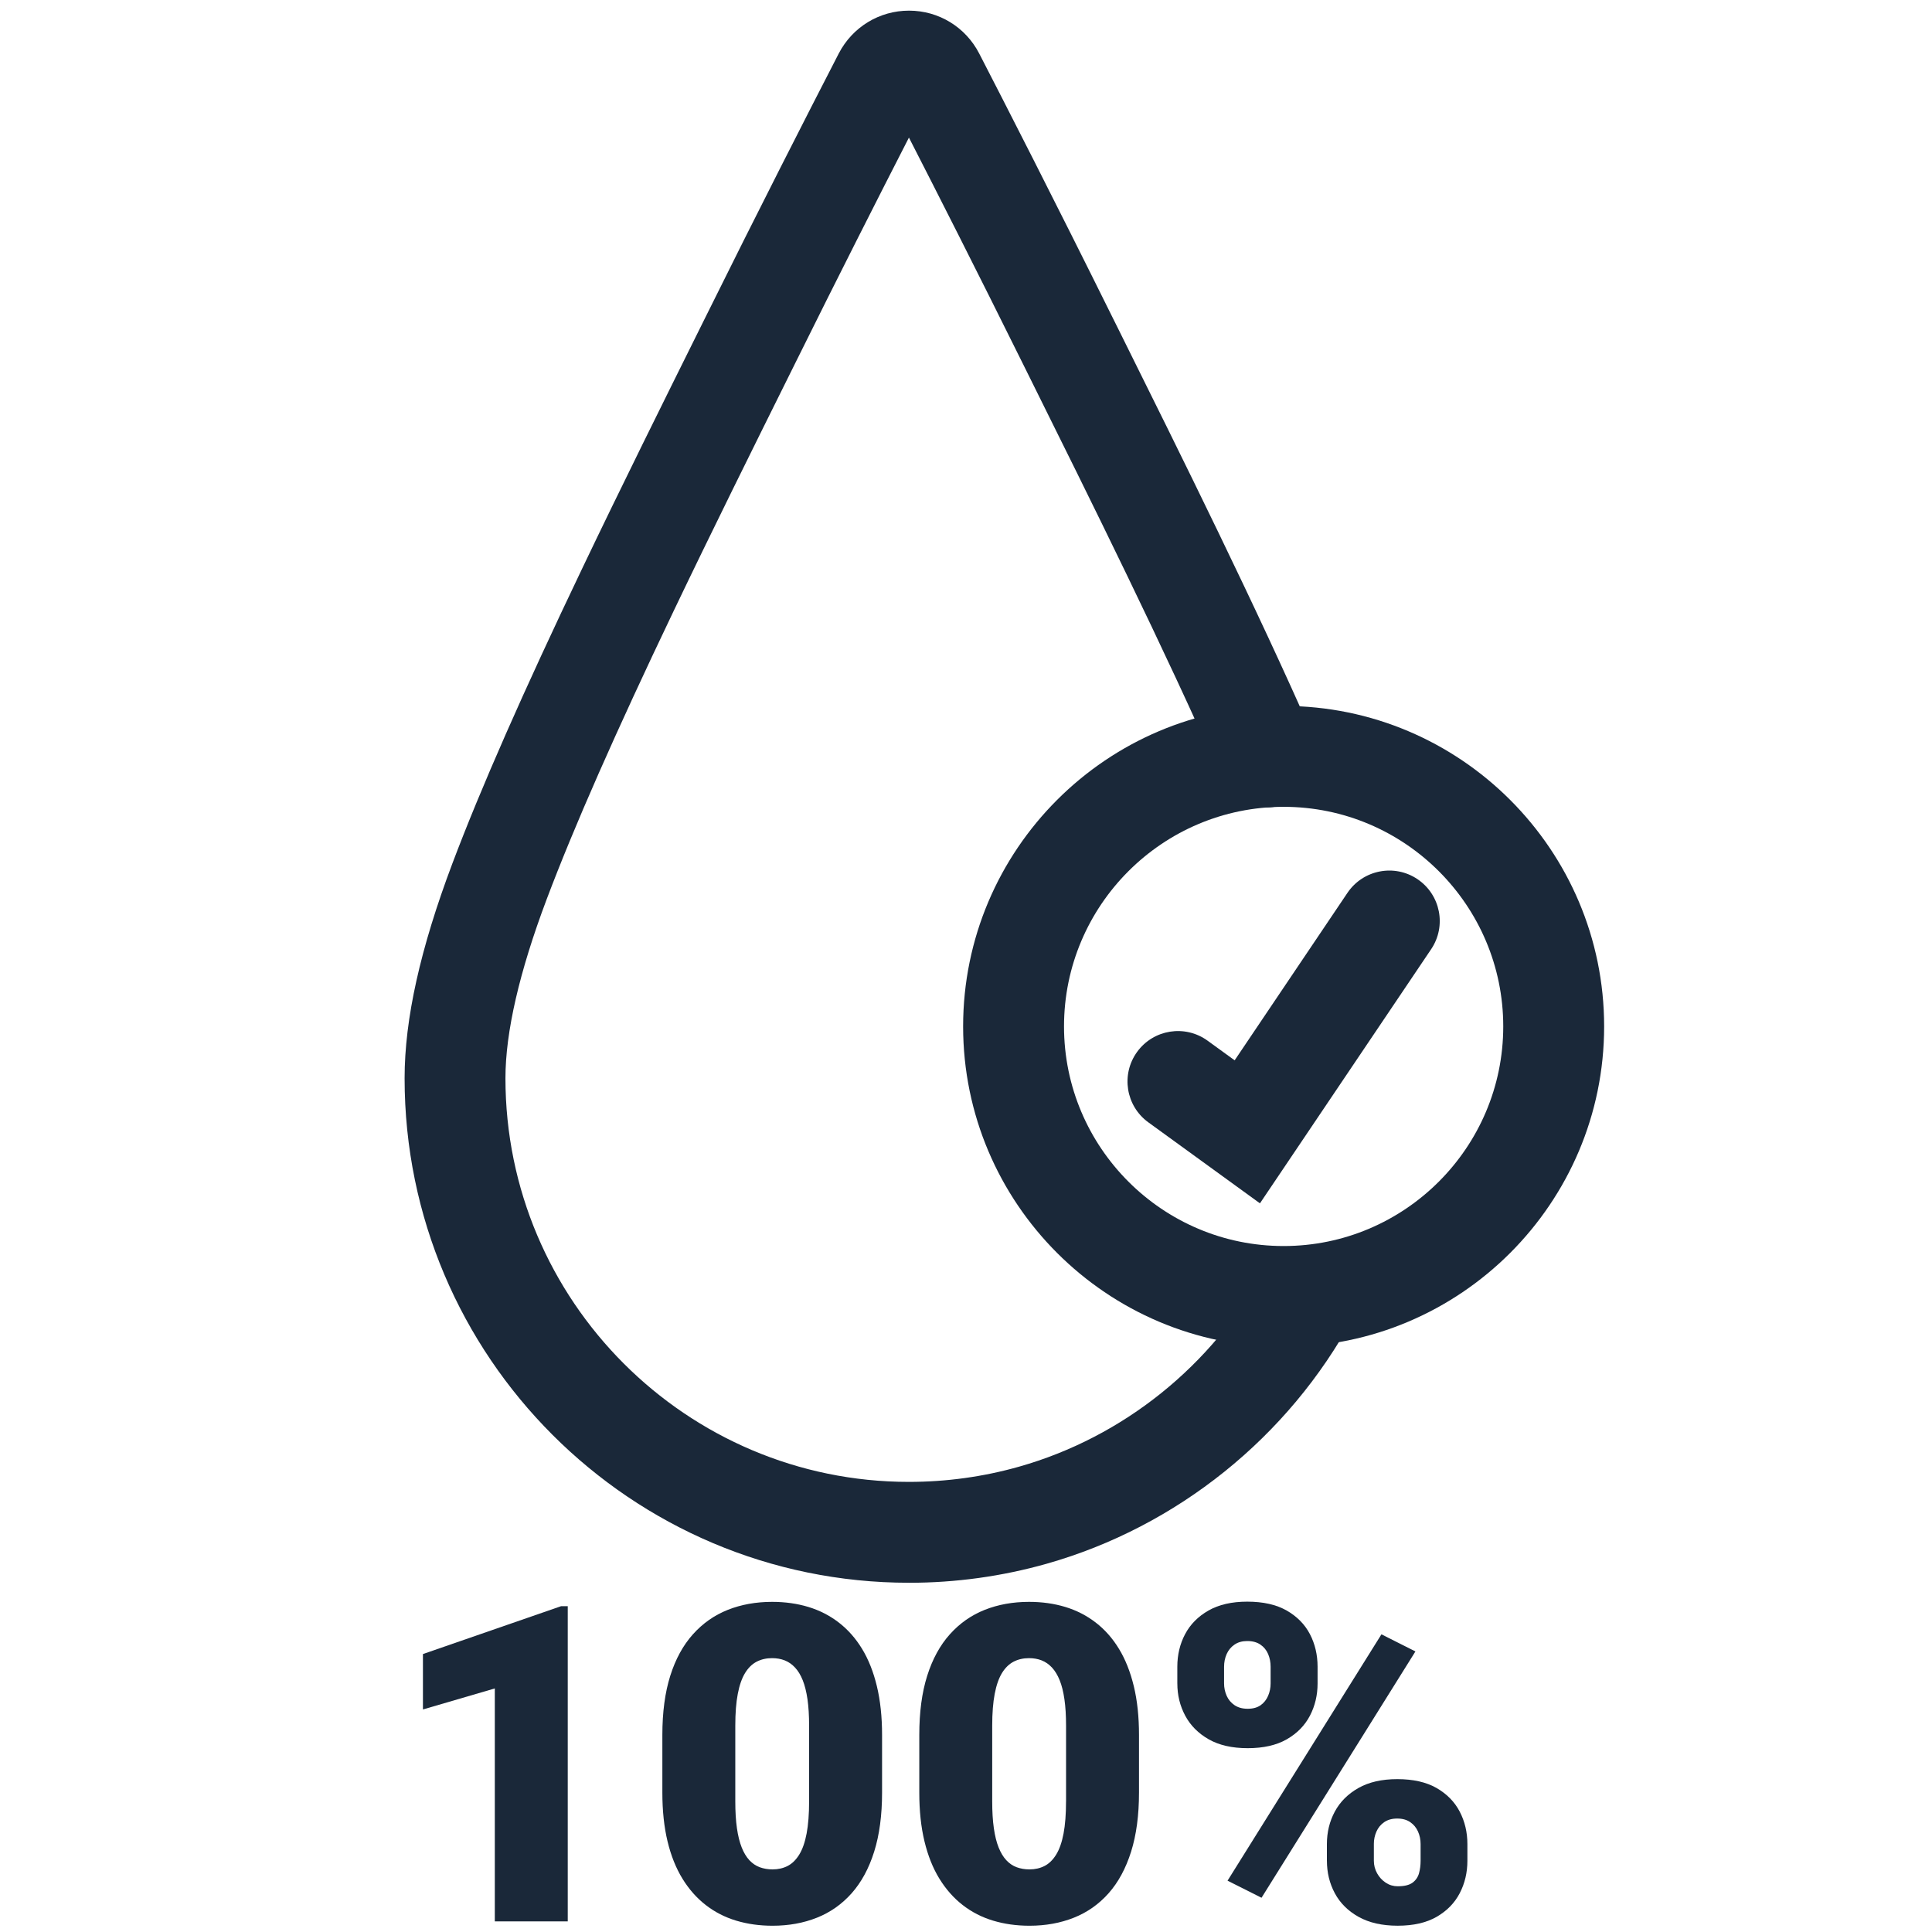 <?xml version="1.0" encoding="UTF-8"?>
<svg id="Layer_1" data-name="Layer 1" xmlns="http://www.w3.org/2000/svg" viewBox="0 0 90 90">
  <g>
    <path d="M58.693,56.056l-5.2-3.774c-1.05-.762-1.283-2.231-.521-3.282.761-1.049,2.23-1.284,3.282-.521l1.261.915,5.255-7.802c.726-1.077,2.188-1.361,3.262-.637,1.077.726,1.361,2.186.637,3.262l-7.976,11.839Z" fill="#1a2839"/>
    <path d="M42.345,73.731c-12.959,0-23.497-10.543-23.497-23.502,0-2.76.728-6.03,2.224-10.001,1.322-3.503,3.305-8.008,6.061-13.771,1.819-3.807,3.773-7.74,5.497-11.21l.211-.425c2.504-5.056,4.771-9.497,6.232-12.331.637-1.231,1.89-1.995,3.271-1.995h.004c1.383,0,2.635.767,3.268,1.998,1.155,2.24,3.502,6.824,6.229,12.33l.224.449c3.019,6.078,6.439,12.968,9.106,19.04.522,1.188-.019,2.575-1.206,3.097-1.188.527-2.574-.018-3.097-1.206-2.623-5.972-6.018-12.809-9.014-18.841l-.224-.451c-2.126-4.291-4.019-8.018-5.292-10.503-1.407,2.746-3.272,6.423-5.293,10.501l-.212.427c-1.716,3.456-3.661,7.372-5.466,11.147-2.698,5.643-4.629,10.026-5.903,13.403-1.274,3.382-1.922,6.189-1.922,8.342,0,10.367,8.431,18.803,18.792,18.803,1.747,0,3.473-.238,5.135-.709,4.852-1.373,9.014-4.719,11.419-9.177.337-.624.944-.279,1.586-.423.533-.119,1.08-.809,1.599-.529,1.142.616,1.568,2.042.952,3.185-3.005,5.569-8.208,9.749-14.275,11.467-2.079.588-4.235.886-6.409.886ZM41.437,4.645s0,0,0,.002c0,0,0-.002,0-.002Z" fill="#1a2839"/>
    <path d="M59.796,62.745c-8.232,0-14.93-6.697-14.93-14.93s6.697-14.93,14.93-14.93,14.931,6.697,14.931,14.93-6.697,14.93-14.931,14.93ZM59.796,37.585c-5.641,0-10.23,4.59-10.23,10.23s4.59,10.23,10.23,10.23,10.231-4.59,10.231-10.23-4.59-10.23-10.231-10.23Z" fill="#1a2839"/>
  </g>
  <g>
    <path d="M26.448,74.823v14.682h-3.398v-10.851l-3.348.979v-2.581l6.434-2.229h.312Z" fill="#1a2839"/>
    <path d="M41.09,80.823v2.682c0,1.056-.123,1.974-.368,2.753-.245.78-.595,1.426-1.049,1.937-.454.511-.993.891-1.618,1.139-.625.249-1.314.374-2.067.374-.605,0-1.17-.079-1.694-.237-.524-.158-.996-.4-1.417-.727-.42-.325-.782-.734-1.084-1.225-.302-.491-.535-1.07-.696-1.739s-.242-1.427-.242-2.274v-2.682c0-1.062.123-1.981.368-2.759.245-.776.597-1.42,1.054-1.931s.999-.891,1.624-1.14c.625-.248,1.314-.373,2.067-.373.605,0,1.168.079,1.689.237.521.158.993.399,1.417.726.423.326.785.734,1.084,1.226.299.49.529,1.07.69,1.739s.242,1.427.242,2.274ZM37.691,83.918v-3.529c0-.471-.025-.881-.075-1.23-.051-.35-.125-.646-.222-.888s-.217-.438-.358-.59-.301-.262-.479-.333c-.178-.07-.375-.105-.59-.105-.269,0-.509.056-.721.166-.212.111-.392.288-.539.529-.148.242-.261.565-.338.969-.078.403-.116.897-.116,1.482v3.529c0,.477.025.892.076,1.245.05.353.125.652.222.897.097.245.217.443.357.595.142.151.303.261.484.328.182.066.38.101.595.101.262,0,.498-.054.706-.161.208-.107.388-.284.539-.529.151-.246.266-.572.343-.979.077-.407.116-.906.116-1.497Z" fill="#1a2839"/>
    <path d="M53.059,80.823v2.682c0,1.056-.123,1.974-.368,2.753-.246.78-.595,1.426-1.048,1.937-.454.511-.994.891-1.619,1.139-.625.249-1.314.374-2.067.374-.605,0-1.169-.079-1.694-.237s-.997-.4-1.417-.727c-.42-.325-.781-.734-1.084-1.225-.303-.491-.534-1.07-.696-1.739s-.242-1.427-.242-2.274v-2.682c0-1.062.122-1.981.368-2.759.245-.776.596-1.42,1.054-1.931.457-.511.998-.891,1.623-1.14.625-.248,1.314-.373,2.067-.373.605,0,1.168.079,1.689.237s.993.399,1.417.726c.424.326.785.734,1.084,1.226.299.49.529,1.07.691,1.739s.242,1.427.242,2.274ZM49.661,83.918v-3.529c0-.471-.025-.881-.076-1.23-.05-.35-.124-.646-.222-.888s-.217-.438-.358-.59-.301-.262-.479-.333c-.178-.07-.375-.105-.59-.105-.269,0-.509.056-.721.166-.212.111-.392.288-.54.529-.147.242-.261.565-.338.969s-.116.897-.116,1.482v3.529c0,.477.025.892.076,1.245.05.353.124.652.222.897s.217.443.358.595c.141.151.302.261.483.328.182.066.38.101.595.101.262,0,.498-.054.706-.161.209-.107.389-.284.54-.529.151-.246.266-.572.343-.979.077-.407.116-.906.116-1.497Z" fill="#1a2839"/>
    <path d="M54.844,78.422v-.776c0-.558.121-1.065.363-1.522s.605-.823,1.089-1.1c.484-.275,1.086-.413,1.805-.413.74,0,1.352.138,1.836.413.483.276.845.643,1.084,1.1.238.457.357.965.357,1.522v.776c0,.545-.119,1.045-.357,1.503-.239.457-.599.823-1.079,1.099-.481.275-1.088.413-1.82.413-.726,0-1.331-.138-1.815-.413s-.849-.642-1.094-1.099c-.245-.458-.368-.958-.368-1.503ZM57.022,77.646v.776c0,.202.041.394.121.575.081.181.203.327.368.438.165.11.368.166.61.166.249,0,.45-.056.605-.166.155-.111.271-.258.348-.438.077-.182.116-.373.116-.575v-.776c0-.215-.039-.413-.116-.595-.078-.182-.197-.328-.358-.438-.161-.111-.366-.167-.615-.167-.235,0-.434.056-.595.167-.161.11-.282.257-.363.438s-.121.38-.121.595ZM65.936,76.93l-7.169,11.475-1.583-.796,7.169-11.476,1.583.797ZM61.812,86.681v-.776c0-.552.123-1.056.368-1.513s.612-.823,1.1-1.1c.487-.275,1.09-.413,1.81-.413.739,0,1.35.138,1.83.413.48.276.841.643,1.079,1.1s.358.961.358,1.513v.776c0,.551-.12,1.056-.358,1.513s-.597.823-1.074,1.099c-.478.275-1.083.414-1.815.414-.727,0-1.335-.139-1.825-.414-.491-.275-.859-.642-1.104-1.099s-.368-.962-.368-1.513ZM64,85.905v.776c0,.208.05.403.151.585.101.182.235.327.403.438.168.11.353.166.555.166.309,0,.539-.056.69-.166.151-.111.252-.257.303-.438.05-.182.075-.377.075-.585v-.776c0-.209-.04-.403-.121-.585s-.202-.328-.363-.438c-.162-.111-.363-.167-.605-.167s-.443.056-.605.167c-.162.11-.282.257-.363.438-.081.182-.121.376-.121.585Z" fill="#1a2839"/>
  </g>
</svg>